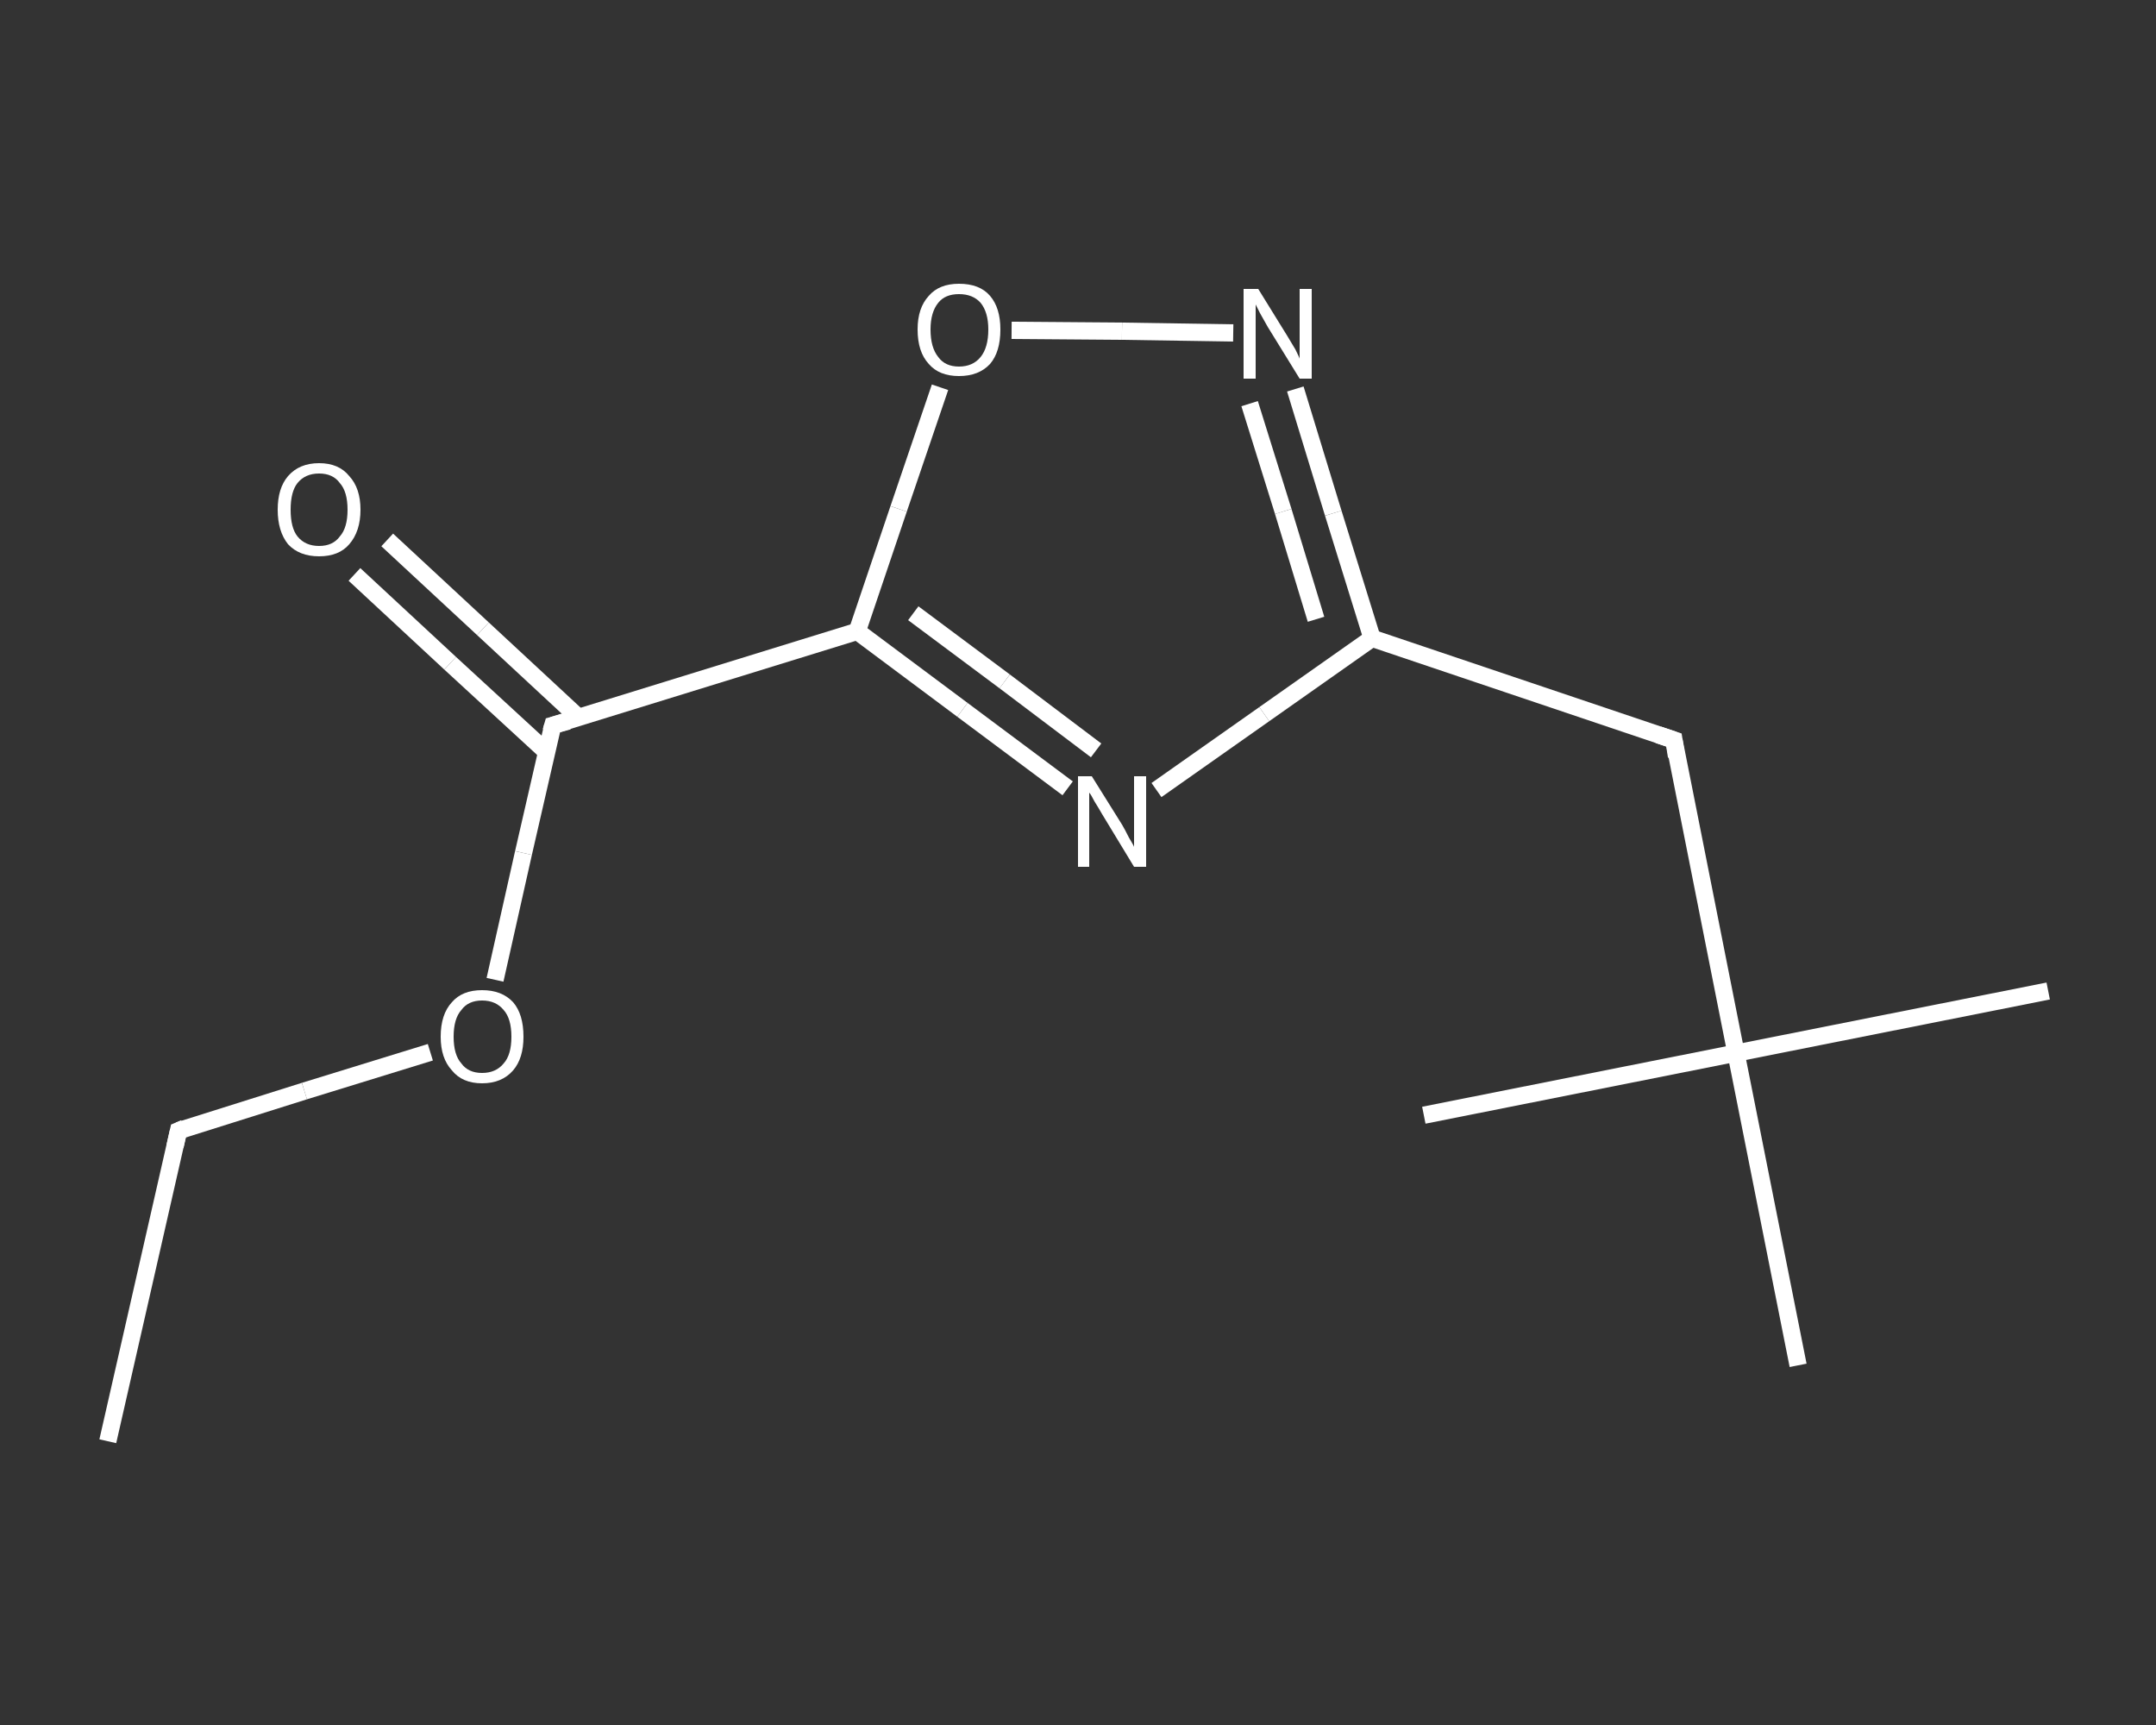 <?xml version='1.0' encoding='iso-8859-1'?>
<svg version='1.1' baseProfile='full'
              xmlns='http://www.w3.org/2000/svg'
                      xmlns:rdkit='http://www.rdkit.org/xml'
                      xmlns:xlink='http://www.w3.org/1999/xlink'
                  xml:space='preserve'
width='250px' height='200px' viewBox='0 0 250 200'>
<rect x="0" y="0" width="250" height="200" fill="#333333" stroke="none"/>
<!-- END OF HEADER -->
<rect style='opacity:1.0;fill:transparent;stroke:none' width='250.0' height='200.0' x='0.0' y='0.0'> </rect>
<path class='bond-0 atom-0 atom-1' d='M 12.5,167.1 L 20.7,131.1' style='fill:none;fill-rule:evenodd;stroke:#FFFFFF;stroke-width:2.0px;stroke-linecap:butt;stroke-linejoin:miter;stroke-opacity:1' />
<path class='bond-1 atom-1 atom-2' d='M 20.7,131.1 L 35.3,126.5' style='fill:none;fill-rule:evenodd;stroke:#FFFFFF;stroke-width:2.0px;stroke-linecap:butt;stroke-linejoin:miter;stroke-opacity:1' />
<path class='bond-1 atom-1 atom-2' d='M 35.3,126.5 L 49.9,122.0' style='fill:none;fill-rule:evenodd;stroke:#FFFFFF;stroke-width:2.0px;stroke-linecap:butt;stroke-linejoin:miter;stroke-opacity:1' />
<path class='bond-2 atom-2 atom-3' d='M 57.4,113.6 L 60.7,98.9' style='fill:none;fill-rule:evenodd;stroke:#FFFFFF;stroke-width:2.0px;stroke-linecap:butt;stroke-linejoin:miter;stroke-opacity:1' />
<path class='bond-2 atom-2 atom-3' d='M 60.7,98.9 L 64.1,84.1' style='fill:none;fill-rule:evenodd;stroke:#FFFFFF;stroke-width:2.0px;stroke-linecap:butt;stroke-linejoin:miter;stroke-opacity:1' />
<path class='bond-3 atom-3 atom-4' d='M 67.1,83.2 L 56.0,72.9' style='fill:none;fill-rule:evenodd;stroke:#FFFFFF;stroke-width:2.0px;stroke-linecap:butt;stroke-linejoin:miter;stroke-opacity:1' />
<path class='bond-3 atom-3 atom-4' d='M 56.0,72.9 L 44.9,62.6' style='fill:none;fill-rule:evenodd;stroke:#FFFFFF;stroke-width:2.0px;stroke-linecap:butt;stroke-linejoin:miter;stroke-opacity:1' />
<path class='bond-3 atom-3 atom-4' d='M 63.4,87.2 L 52.2,76.9' style='fill:none;fill-rule:evenodd;stroke:#FFFFFF;stroke-width:2.0px;stroke-linecap:butt;stroke-linejoin:miter;stroke-opacity:1' />
<path class='bond-3 atom-3 atom-4' d='M 52.2,76.9 L 41.1,66.6' style='fill:none;fill-rule:evenodd;stroke:#FFFFFF;stroke-width:2.0px;stroke-linecap:butt;stroke-linejoin:miter;stroke-opacity:1' />
<path class='bond-4 atom-3 atom-5' d='M 64.1,84.1 L 99.4,73.2' style='fill:none;fill-rule:evenodd;stroke:#FFFFFF;stroke-width:2.0px;stroke-linecap:butt;stroke-linejoin:miter;stroke-opacity:1' />
<path class='bond-5 atom-5 atom-6' d='M 99.4,73.2 L 111.6,82.3' style='fill:none;fill-rule:evenodd;stroke:#FFFFFF;stroke-width:2.0px;stroke-linecap:butt;stroke-linejoin:miter;stroke-opacity:1' />
<path class='bond-5 atom-5 atom-6' d='M 111.6,82.3 L 123.8,91.4' style='fill:none;fill-rule:evenodd;stroke:#FFFFFF;stroke-width:2.0px;stroke-linecap:butt;stroke-linejoin:miter;stroke-opacity:1' />
<path class='bond-5 atom-5 atom-6' d='M 105.9,71.1 L 116.5,79.0' style='fill:none;fill-rule:evenodd;stroke:#FFFFFF;stroke-width:2.0px;stroke-linecap:butt;stroke-linejoin:miter;stroke-opacity:1' />
<path class='bond-5 atom-5 atom-6' d='M 116.5,79.0 L 127.1,87.0' style='fill:none;fill-rule:evenodd;stroke:#FFFFFF;stroke-width:2.0px;stroke-linecap:butt;stroke-linejoin:miter;stroke-opacity:1' />
<path class='bond-6 atom-6 atom-7' d='M 134.1,91.6 L 146.6,82.8' style='fill:none;fill-rule:evenodd;stroke:#FFFFFF;stroke-width:2.0px;stroke-linecap:butt;stroke-linejoin:miter;stroke-opacity:1' />
<path class='bond-6 atom-6 atom-7' d='M 146.6,82.8 L 159.1,74.0' style='fill:none;fill-rule:evenodd;stroke:#FFFFFF;stroke-width:2.0px;stroke-linecap:butt;stroke-linejoin:miter;stroke-opacity:1' />
<path class='bond-7 atom-7 atom-8' d='M 159.1,74.0 L 194.1,85.8' style='fill:none;fill-rule:evenodd;stroke:#FFFFFF;stroke-width:2.0px;stroke-linecap:butt;stroke-linejoin:miter;stroke-opacity:1' />
<path class='bond-8 atom-8 atom-9' d='M 194.1,85.8 L 201.3,122.1' style='fill:none;fill-rule:evenodd;stroke:#FFFFFF;stroke-width:2.0px;stroke-linecap:butt;stroke-linejoin:miter;stroke-opacity:1' />
<path class='bond-9 atom-9 atom-10' d='M 201.3,122.1 L 237.5,114.9' style='fill:none;fill-rule:evenodd;stroke:#FFFFFF;stroke-width:2.0px;stroke-linecap:butt;stroke-linejoin:miter;stroke-opacity:1' />
<path class='bond-10 atom-9 atom-11' d='M 201.3,122.1 L 165.1,129.3' style='fill:none;fill-rule:evenodd;stroke:#FFFFFF;stroke-width:2.0px;stroke-linecap:butt;stroke-linejoin:miter;stroke-opacity:1' />
<path class='bond-11 atom-9 atom-12' d='M 201.3,122.1 L 208.5,158.3' style='fill:none;fill-rule:evenodd;stroke:#FFFFFF;stroke-width:2.0px;stroke-linecap:butt;stroke-linejoin:miter;stroke-opacity:1' />
<path class='bond-12 atom-7 atom-13' d='M 159.1,74.0 L 154.6,59.5' style='fill:none;fill-rule:evenodd;stroke:#FFFFFF;stroke-width:2.0px;stroke-linecap:butt;stroke-linejoin:miter;stroke-opacity:1' />
<path class='bond-12 atom-7 atom-13' d='M 154.6,59.5 L 150.2,45.1' style='fill:none;fill-rule:evenodd;stroke:#FFFFFF;stroke-width:2.0px;stroke-linecap:butt;stroke-linejoin:miter;stroke-opacity:1' />
<path class='bond-12 atom-7 atom-13' d='M 152.6,71.8 L 148.8,59.3' style='fill:none;fill-rule:evenodd;stroke:#FFFFFF;stroke-width:2.0px;stroke-linecap:butt;stroke-linejoin:miter;stroke-opacity:1' />
<path class='bond-12 atom-7 atom-13' d='M 148.8,59.3 L 144.9,46.8' style='fill:none;fill-rule:evenodd;stroke:#FFFFFF;stroke-width:2.0px;stroke-linecap:butt;stroke-linejoin:miter;stroke-opacity:1' />
<path class='bond-13 atom-13 atom-14' d='M 143.0,38.6 L 130.1,38.4' style='fill:none;fill-rule:evenodd;stroke:#FFFFFF;stroke-width:2.0px;stroke-linecap:butt;stroke-linejoin:miter;stroke-opacity:1' />
<path class='bond-13 atom-13 atom-14' d='M 130.1,38.4 L 117.3,38.3' style='fill:none;fill-rule:evenodd;stroke:#FFFFFF;stroke-width:2.0px;stroke-linecap:butt;stroke-linejoin:miter;stroke-opacity:1' />
<path class='bond-14 atom-14 atom-5' d='M 109.0,44.9 L 104.2,59.0' style='fill:none;fill-rule:evenodd;stroke:#FFFFFF;stroke-width:2.0px;stroke-linecap:butt;stroke-linejoin:miter;stroke-opacity:1' />
<path class='bond-14 atom-14 atom-5' d='M 104.2,59.0 L 99.4,73.2' style='fill:none;fill-rule:evenodd;stroke:#FFFFFF;stroke-width:2.0px;stroke-linecap:butt;stroke-linejoin:miter;stroke-opacity:1' />
<path d='M 20.3,132.9 L 20.7,131.1 L 21.4,130.8' style='fill:none;stroke:#FFFFFF;stroke-width:2.0px;stroke-linecap:butt;stroke-linejoin:miter;stroke-opacity:1;' />
<path d='M 63.9,84.8 L 64.1,84.1 L 65.9,83.6' style='fill:none;stroke:#FFFFFF;stroke-width:2.0px;stroke-linecap:butt;stroke-linejoin:miter;stroke-opacity:1;' />
<path d='M 192.3,85.2 L 194.1,85.8 L 194.4,87.7' style='fill:none;stroke:#FFFFFF;stroke-width:2.0px;stroke-linecap:butt;stroke-linejoin:miter;stroke-opacity:1;' />
<path class='atom-2' d='M 51.1 120.2
Q 51.1 117.6, 52.4 116.2
Q 53.6 114.8, 55.9 114.8
Q 58.2 114.8, 59.5 116.2
Q 60.7 117.6, 60.7 120.2
Q 60.7 122.7, 59.5 124.1
Q 58.2 125.6, 55.9 125.6
Q 53.6 125.6, 52.4 124.1
Q 51.1 122.7, 51.1 120.2
M 55.9 124.4
Q 57.5 124.4, 58.4 123.3
Q 59.3 122.3, 59.3 120.2
Q 59.3 118.1, 58.4 117.1
Q 57.5 116.0, 55.9 116.0
Q 54.3 116.0, 53.5 117.1
Q 52.6 118.1, 52.6 120.2
Q 52.6 122.3, 53.5 123.3
Q 54.3 124.4, 55.9 124.4
' fill='#FFFFFF'/>
<path class='atom-4' d='M 32.2 59.1
Q 32.2 56.6, 33.4 55.2
Q 34.7 53.7, 37.0 53.7
Q 39.3 53.7, 40.5 55.2
Q 41.8 56.6, 41.8 59.1
Q 41.8 61.6, 40.5 63.1
Q 39.3 64.5, 37.0 64.5
Q 34.7 64.5, 33.4 63.1
Q 32.2 61.6, 32.2 59.1
M 37.0 63.3
Q 38.6 63.3, 39.4 62.2
Q 40.3 61.2, 40.3 59.1
Q 40.3 57.0, 39.4 56.0
Q 38.6 54.9, 37.0 54.9
Q 35.4 54.9, 34.5 56.0
Q 33.7 57.0, 33.7 59.1
Q 33.7 61.2, 34.5 62.2
Q 35.4 63.3, 37.0 63.3
' fill='#FFFFFF'/>
<path class='atom-6' d='M 126.6 90.0
L 130.1 95.6
Q 130.4 96.1, 130.9 97.1
Q 131.5 98.1, 131.5 98.2
L 131.5 90.0
L 132.9 90.0
L 132.9 100.5
L 131.5 100.5
L 127.8 94.4
Q 127.4 93.7, 126.9 92.9
Q 126.5 92.1, 126.3 91.9
L 126.3 100.5
L 125.0 100.5
L 125.0 90.0
L 126.6 90.0
' fill='#FFFFFF'/>
<path class='atom-13' d='M 145.9 33.5
L 149.3 39.0
Q 149.6 39.5, 150.2 40.5
Q 150.7 41.5, 150.7 41.6
L 150.7 33.5
L 152.1 33.5
L 152.1 43.9
L 150.7 43.9
L 147.0 37.9
Q 146.6 37.2, 146.1 36.3
Q 145.7 35.5, 145.6 35.3
L 145.6 43.9
L 144.2 43.9
L 144.2 33.5
L 145.9 33.5
' fill='#FFFFFF'/>
<path class='atom-14' d='M 106.4 38.2
Q 106.4 35.7, 107.7 34.3
Q 108.9 32.9, 111.2 32.9
Q 113.6 32.9, 114.8 34.3
Q 116.0 35.7, 116.0 38.2
Q 116.0 40.8, 114.8 42.2
Q 113.5 43.6, 111.2 43.6
Q 108.9 43.6, 107.7 42.2
Q 106.4 40.8, 106.4 38.2
M 111.2 42.5
Q 112.8 42.5, 113.7 41.4
Q 114.6 40.3, 114.6 38.2
Q 114.6 36.2, 113.7 35.1
Q 112.8 34.1, 111.2 34.1
Q 109.6 34.1, 108.8 35.1
Q 107.9 36.2, 107.9 38.2
Q 107.9 40.3, 108.8 41.4
Q 109.6 42.5, 111.2 42.5
' fill='#FFFFFF'/>
</svg>
